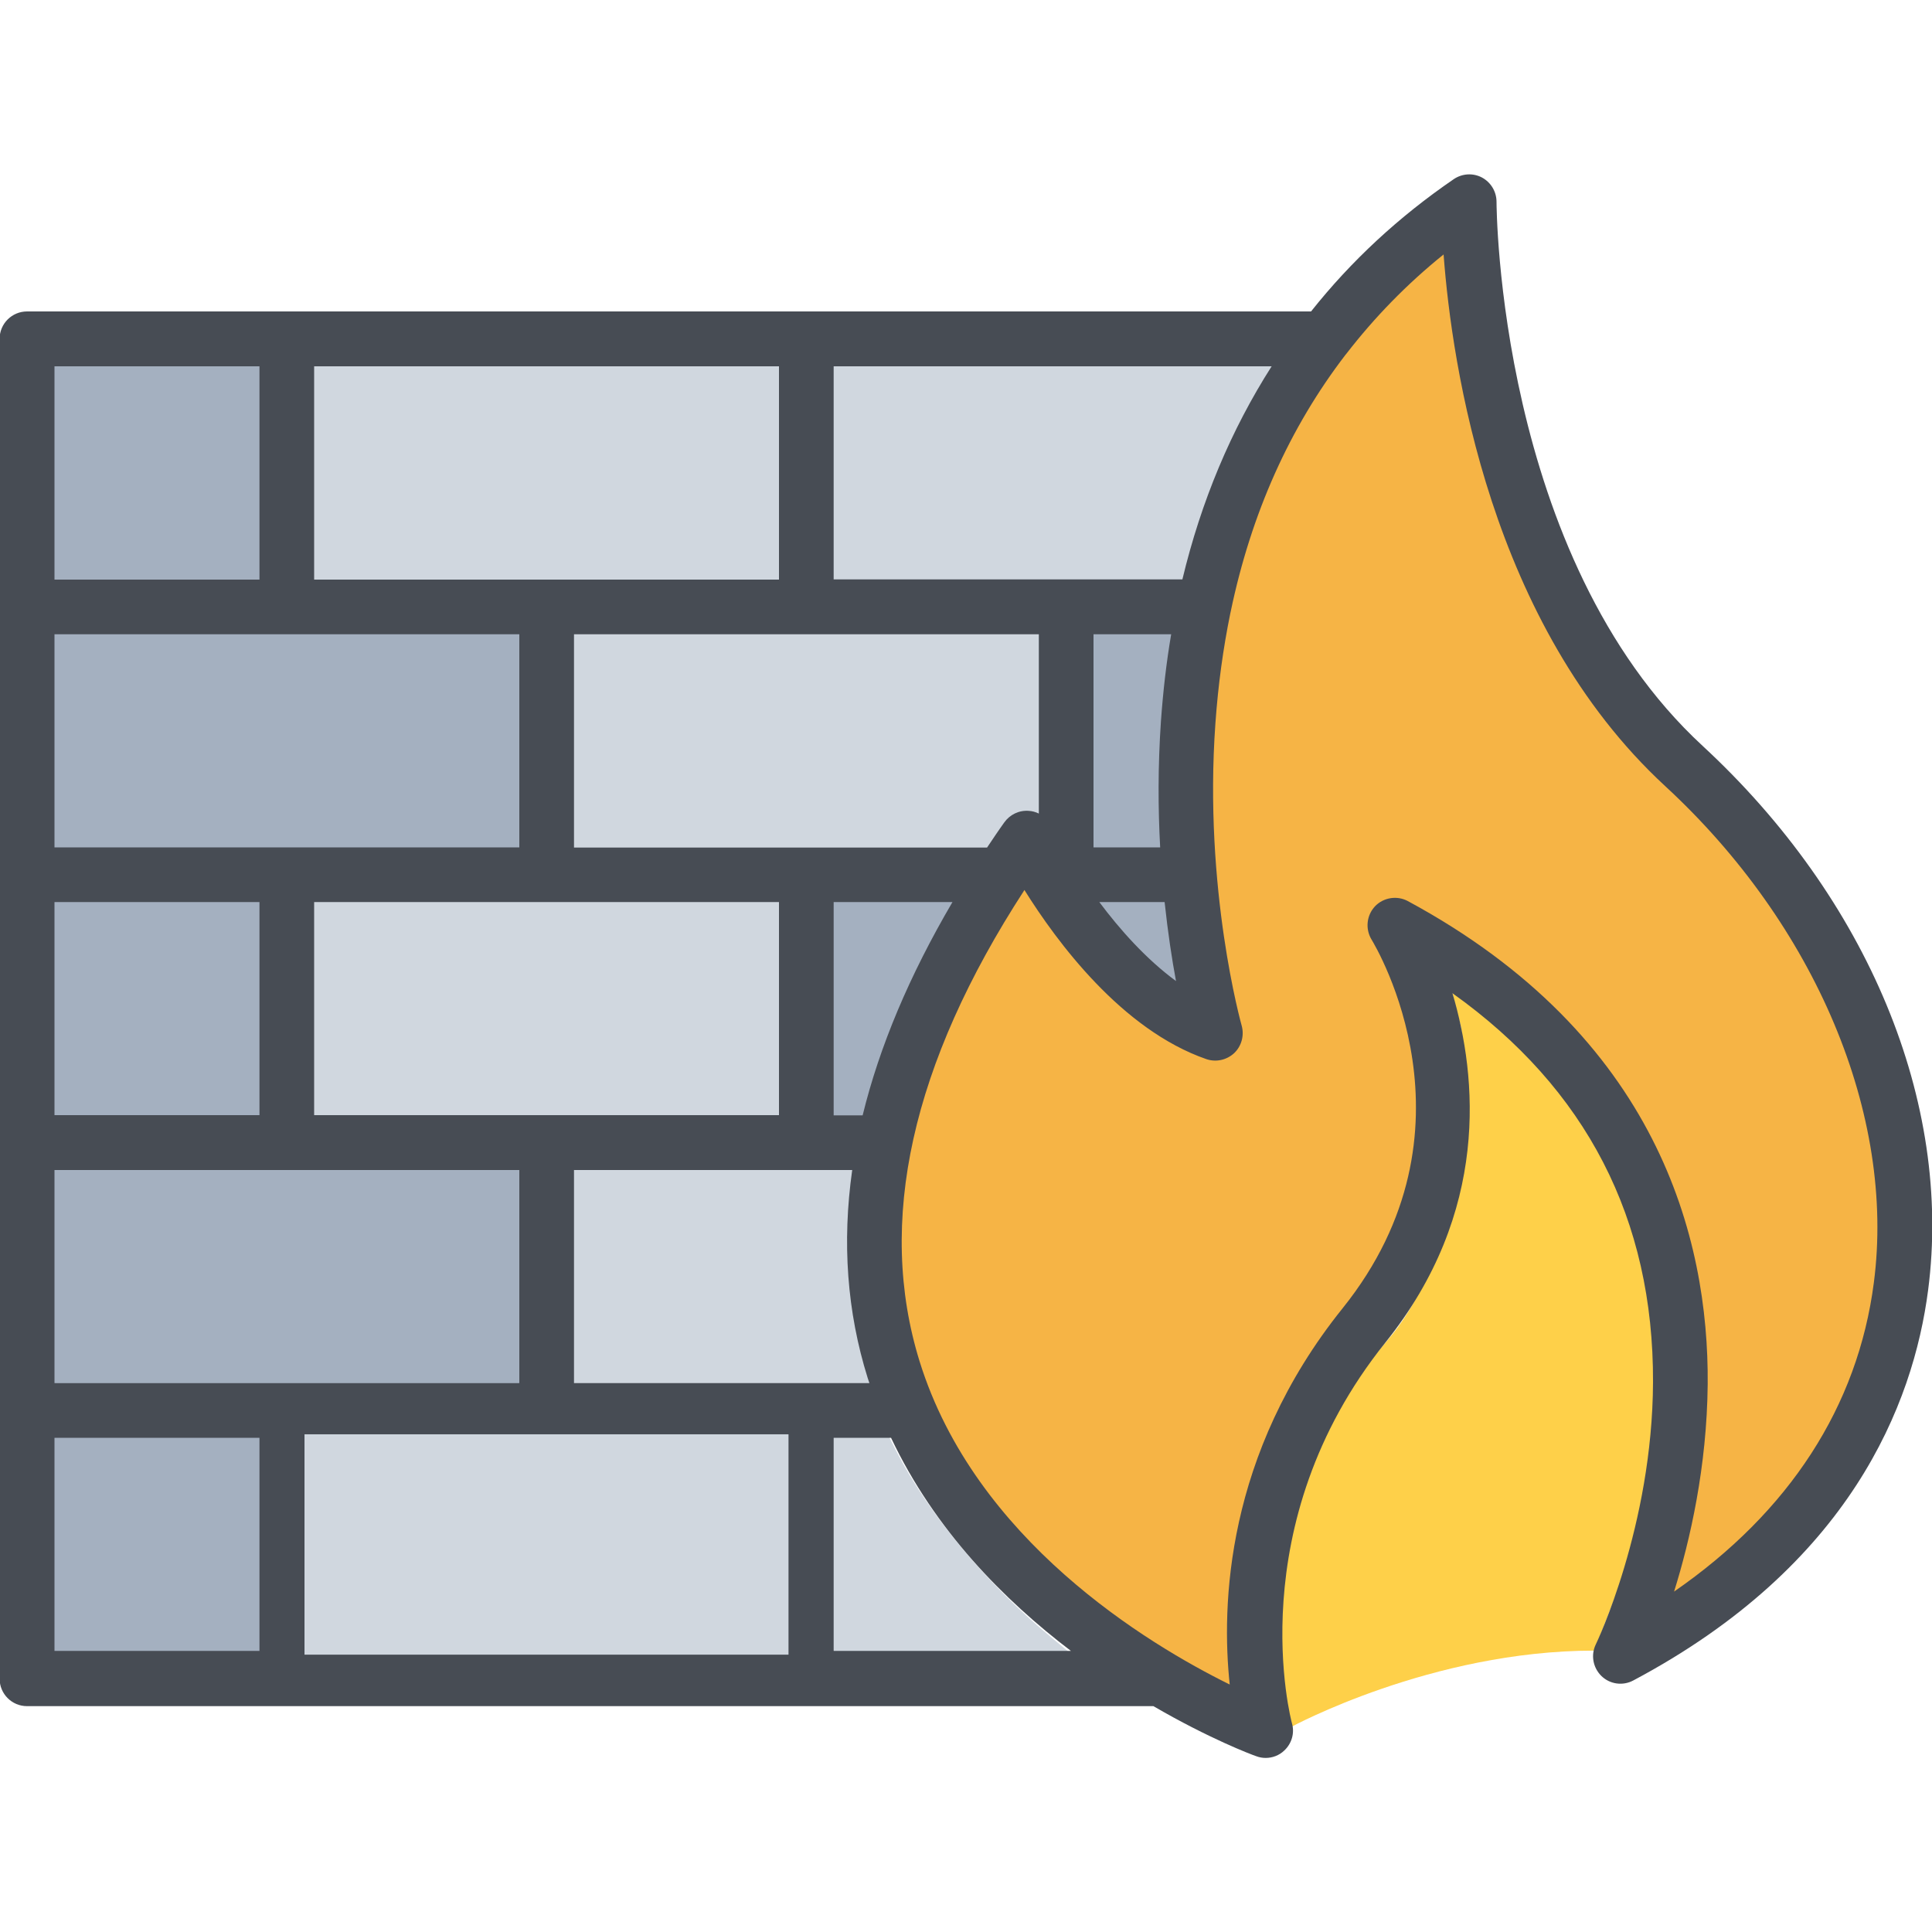 <?xml version="1.0" encoding="UTF-8" standalone="no"?>
<svg
   version="1.1"
   x="0px"
   y="0px"
   viewBox="0 0 100 100"
   style="enable-background:new 0 0 100 100;"
   xml:space="preserve"
   id="svg4"
   xmlns="http://www.w3.org/2000/svg"
   xmlns:svg="http://www.w3.org/2000/svg"><defs
     id="defs8" /><g
     id="g13750"><path
       style="fill:#a4b0c0;fill-opacity:1;stroke-width:0.105"
       d="M 2.435,52.191 V 46.363 H 8.13 13.826 v 5.828 5.828 H 8.13 2.435 Z"
       id="path6240" /><path
       style="fill:#a4b0c0;fill-opacity:1;stroke-width:0.104"
       d="m 2.497,24.489 v -5.814 H 8.13 13.764 v 5.814 5.814 H 8.13 2.497 Z"
       id="path3851" /><path
       style="fill:#d0d7df;fill-opacity:1;stroke-width:0.101"
       d="m 15.81,24.489 v -5.731 h 12.477 12.477 v 5.731 5.731 H 28.286 15.81 Z"
       id="path6254" /><path
       style="fill:#d0d7df;fill-opacity:1;stroke-width:0.102"
       d="M 42.622,24.489 V 18.712 H 54.43 c 6.495,0 11.809,0.018 11.809,0.04 0,0.022 -0.257,0.471 -0.571,0.997 -1.625,2.725 -3.424,7.151 -4.036,9.929 l -0.129,0.588 h -9.441 -9.441 z"
       id="path6982" /><path
       style="fill:#a4b0c0;fill-opacity:1;stroke-width:0.101"
       d="M 2.372,38.364 V 32.684 h 12.477 12.477 v 5.68 5.68 H 14.849 2.372 Z"
       id="path6238" /><path
       style="fill:#d0d7df;fill-opacity:1;stroke-width:0.103"
       d="m 29.06,38.364 v -5.765 h 12.663 12.663 v 4.787 4.787 l -0.54,3.81e-4 c -0.734,5.25e-4 -1.073,0.231 -1.725,1.174 l -0.54,0.781 H 40.321 29.06 Z"
       id="path6984" /><path
       style="fill:#a4b0c0;fill-opacity:1;stroke-width:0.105"
       d="m 56.464,38.364 v -5.89 h 2.117 2.117 l -0.074,0.552 c -0.287,2.144 -0.375,2.975 -0.483,4.602 -0.068,1.012 -0.106,2.918 -0.086,4.234 l 0.037,2.393 -1.814,-4.5e-5 -1.814,-4.6e-5 z"
       id="path6246" /><path
       style="fill:#d0d7df;fill-opacity:1;stroke-width:0.1"
       d="M 15.935,52.191 V 46.567 h 12.352 12.352 v 5.624 5.624 H 28.286 15.935 Z"
       id="path6986" /><path
       style="fill:#a4b0c0;fill-opacity:1;stroke-width:0.11"
       d="m 42.908,52.191 v -5.953 h 3.504 3.504 l -0.746,1.249 c -1.656,2.774 -3.264,6.318 -4.124,9.089 l -0.487,1.568 h -0.826 -0.826 z"
       id="path6248" /><path
       style="fill:#a4b0c0;fill-opacity:1;stroke-width:0.12"
       d="m 59.931,50.368 c -0.944,-0.813 -2.293,-2.234 -3.257,-3.432 l -0.36,-0.448 h 2.005 2.005 l 0.059,0.388 c 0.413,2.734 0.64,4.333 0.619,4.36 -0.014,0.018 -0.496,-0.373 -1.071,-0.868 z"
       id="path6250" /><path
       style="fill:#a4b0c0;fill-opacity:1;stroke-width:0.102"
       d="m 2.31,66.066 v -5.76 h 12.539 12.539 v 5.76 5.76 H 14.849 2.31 Z"
       id="path6994" /><path
       style="fill:#d0d7df;fill-opacity:1;stroke-width:0.103"
       d="m 29.316,66.066 v -5.814 h 7.575 7.575 l -0.061,0.334 c -0.033,0.184 -0.112,0.983 -0.176,1.775 -0.221,2.773 0.123,6.062 0.924,8.824 l 0.201,0.695 h -8.019 -8.019 z"
       id="path6988" /><path
       style="fill:#a4b0c0;fill-opacity:1;stroke-width:0.104"
       d="m 2.511,79.942 v -5.828 h 5.62 5.62 v 5.828 5.828 H 8.13 2.511 Z"
       id="path6244" /><path
       style="fill:#d0d7df;fill-opacity:1;stroke-width:0.104"
       d="m 42.772,79.942 v -5.828 h 1.556 1.556 l 0.538,1.048 c 1.673,3.257 4.754,6.94 8.082,9.661 0.587,0.48 1.067,0.889 1.067,0.909 0,0.021 -2.88,0.037 -6.4,0.037 h -6.4 z"
       id="path6990" /><path
       style="fill:#f6b445;fill-opacity:1;stroke:none;stroke-width:0.006;stroke-dasharray:none;stroke-opacity:1"
       d="M 62.781,87.066 C 57.729,84.434 53.227,80.82 50.459,76.907 46.289,71.009 45.334,64.209 47.631,56.765 c 0.962,-3.115 2.555,-6.496 4.624,-9.81 l 0.725,-1.127 0.684,1.082 c 1.628,2.576 5.187,6.405 8.041,7.587 0.778,0.322 1.013,0.353 1.452,0.221 0.543,-0.163 0.947,-0.35 1.068,-0.911 0.061,-0.283 0.044,-0.42 -0.154,-1.256 -1.062,-4.483 -1.535,-9.626 -1.302,-14.125 0.428,-8.232 2.753,-15.105 6.921,-20.458 1.236,-1.588 3.069,-3.515 4.441,-4.668 l 0.581,-0.488 0.033,0.27 c 0.018,0.148 0.078,0.725 0.132,1.282 0.237,2.415 0.801,5.603 1.419,8.017 1.631,6.368 4.141,11.53 7.648,15.729 0.334,0.4 1.55,1.666 2.701,2.814 1.151,1.148 2.349,2.386 2.661,2.751 4.436,5.191 7.12,10.92 7.939,16.948 0.189,1.392 0.206,4.57 0.031,5.811 -0.63,4.471 -2.215,8.04 -5.098,11.485 -0.614,0.734 -2.073,2.196 -2.889,2.896 -0.664,0.57 -2.797,1.762 -2.832,1.727 -0.011,-0.011 0.208,-0.564 0.379,-1.189 1.851,-6.771 2.031,-13.061 0.144,-18.725 -2.065,-6.197 -6.203,-11.208 -12.527,-14.999 -1.592,-0.954 -1.779,-1.071 -2.26,-1.068 -0.866,0.006 -1.307,0.468 -1.313,1.332 -0.003,0.388 0.034,0.406 0.461,1.241 1.27,2.482 1.915,5.047 2.004,7.742 0.105,3.196 -0.779,6.167 -2.456,8.942 -0.452,0.749 -0.754,1.174 -1.695,2.394 -3.181,4.122 -4.794,8.486 -5.421,13.502 -0.123,0.987 -0.032,4.149 0.052,5.091 0.034,0.383 0.042,0.67 0.036,0.677 -0.006,0.007 -0.629,-0.18 -1.081,-0.415 z"
       id="path1823" /><path
       style="fill:#fed049;fill-opacity:1"
       d="m 82.515,85.436 c -8.423,0 -15.68,3.95 -15.68,3.95 0,0 -0.824,-2.646 -0.629,-5.811 0.195,-3.165 1.019,-5.866 1.711,-7.724 0.779,-2.093 2.032,-4.326 3.895,-6.475 1.566,-1.806 2.362,-4.006 3.189,-6.197 0.828,-2.191 0.974,-5.001 0.925,-6.169 -0.049,-1.168 -0.171,-3.457 -0.365,-4.09 -0.195,-0.633 -0.435,-1.759 -0.435,-1.759 0,0 2.008,1.311 3.317,2.455 1.556,1.36 2.842,2.991 3.731,4.68 0.974,1.85 1.555,2.625 2.726,6.211 1.053,3.223 0.918,9.275 0.918,9.275 0,0 -0.521,4.26 -1.349,6.548 -0.828,2.288 -1.955,5.105 -1.955,5.105 z"
       id="path2764" /><path
       d="M 88.12,38.6 C 77.52,28.81 77.46,10.63 77.46,10.45 77.46,9.92 77.17,9.44 76.71,9.19 76.24,8.94 75.68,8.98 75.25,9.27 72.4,11.22 69.93,13.51 67.86,16.12 H 41.74 c -0.01,0 -0.01,0 -0.02,0 H 14.85 1.4 c -0.78,0 -1.42,0.63 -1.42,1.42 v 13.87 13.87 13.87 13.87 13.87 c 0,0.78 0.63,1.42 1.42,1.42 h 13.45 26.89 c 0,0 0,0 0,0 H 59.7 c 2.89,1.68 5.08,2.51 5.32,2.59 0.16,0.06 0.32,0.09 0.49,0.09 0.35,0 0.7,-0.13 0.96,-0.38 0.39,-0.36 0.55,-0.91 0.4,-1.42 -0.03,-0.1 -2.74,-10.26 4.83,-19.69 5.43,-6.76 4.76,-13.76 3.48,-18.09 6.93,4.94 10.41,11.69 10.38,20.13 -0.03,7.45 -2.93,13.51 -2.96,13.57 -0.27,0.55 -0.15,1.21 0.29,1.64 0.44,0.43 1.11,0.52 1.65,0.23 C 95.76,81.02 99.03,72.7 99.8,66.77 101.06,57.05 96.69,46.52 88.12,38.6 Z M 43.15,18.96 h 22.67 c -2.1,3.29 -3.65,6.98 -4.62,11.03 H 55.18 43.15 Z M 60.87,50.78 C 59.32,49.64 57.96,48.11 56.9,46.69 h 3.38 c 0.17,1.59 0.38,2.97 0.59,4.09 z M 14.85,71.59 H 2.82 V 60.56 h 12.03 12.03 v 11.03 z m 0,-38.76 H 26.88 V 43.86 H 14.85 2.82 V 32.83 Z m 45.77,0 c -0.25,1.46 -0.42,2.96 -0.53,4.5 -0.16,2.33 -0.15,4.54 -0.04,6.53 H 56.6 V 32.83 Z m -6.85,9.28 c -0.16,-0.08 -0.34,-0.13 -0.52,-0.14 -0.5,-0.04 -0.98,0.19 -1.27,0.6 -0.31,0.43 -0.6,0.87 -0.89,1.3 H 41.74 29.71 V 32.83 H 41.74 53.77 Z M 2.82,57.73 V 46.69 H 13.43 V 57.72 H 2.82 Z M 16.26,46.69 H 28.29 40.32 V 57.72 H 28.29 16.26 Z m 25.48,24.9 H 29.71 V 60.56 h 12.03 2.37 c -0.53,3.75 -0.27,7.34 0.8,10.76 0.03,0.09 0.06,0.18 0.09,0.27 z m 2.91,-13.86 h -1.5 V 46.69 h 6.15 c -2.23,3.8 -3.78,7.48 -4.65,11.04 z M 40.32,30 H 28.29 16.26 V 18.96 H 40.32 Z M 2.82,18.96 H 13.43 V 30 H 2.82 Z m 0,55.46 H 13.43 V 85.45 H 2.82 Z m 37.5,11.04 H 16.26 V 74.42 h 12.03 12.03 z m 2.83,0 V 74.42 h 2.97 c 2.26,4.78 5.86,8.41 9.31,11.03 H 43.15 Z M 96.99,66.39 c -0.83,6.41 -4.38,11.87 -10.34,15.99 0.83,-2.66 1.7,-6.46 1.74,-10.74 0.06,-7.55 -2.59,-18.02 -15.52,-25 -0.56,-0.3 -1.26,-0.19 -1.7,0.27 -0.44,0.47 -0.51,1.17 -0.18,1.72 0.24,0.4 5.91,9.86 -1.5,19.09 -6.08,7.57 -6.27,15.42 -5.84,19.47 C 59.37,85.08 50.47,79.7 47.6,70.47 c -2.24,-7.21 -0.42,-15.4 5.41,-24.38 0,-0.01 0.01,-0.01 0.01,-0.02 0,0 0,0 0,-0.01 1.68,2.69 5.04,7.24 9.42,8.76 0.5,0.17 1.05,0.05 1.44,-0.31 0.38,-0.36 0.53,-0.91 0.39,-1.42 -0.02,-0.07 -1.98,-7.05 -1.36,-15.66 0.14,-1.98 0.4,-3.87 0.77,-5.68 0.01,-0.03 0.01,-0.06 0.02,-0.09 1.06,-5.09 3.05,-9.52 5.93,-13.28 0.02,-0.02 0.03,-0.04 0.05,-0.06 1.46,-1.89 3.13,-3.61 5.04,-5.15 0.43,5.74 2.4,19.14 11.46,27.51 7.8,7.19 11.94,17.05 10.81,25.71 z"
       id="path2"
       style="fill:#474c54;fill-opacity:1;stroke:none;stroke-opacity:1" /><path
       style="fill:#a4b0c0;fill-opacity:1;stroke-width:0.097"
       d="m 2.872,66.066 v -5.501 h 11.977 11.977 v 5.501 5.501 H 14.849 2.872 Z"
       id="path6242" /><path
       style="fill:#d0d7df;fill-opacity:1;stroke-width:0.102"
       d="m 15.761,79.942 v -5.703 h 12.526 12.526 v 5.703 5.703 H 28.286 15.761 Z"
       id="path6992" /></g></svg>
